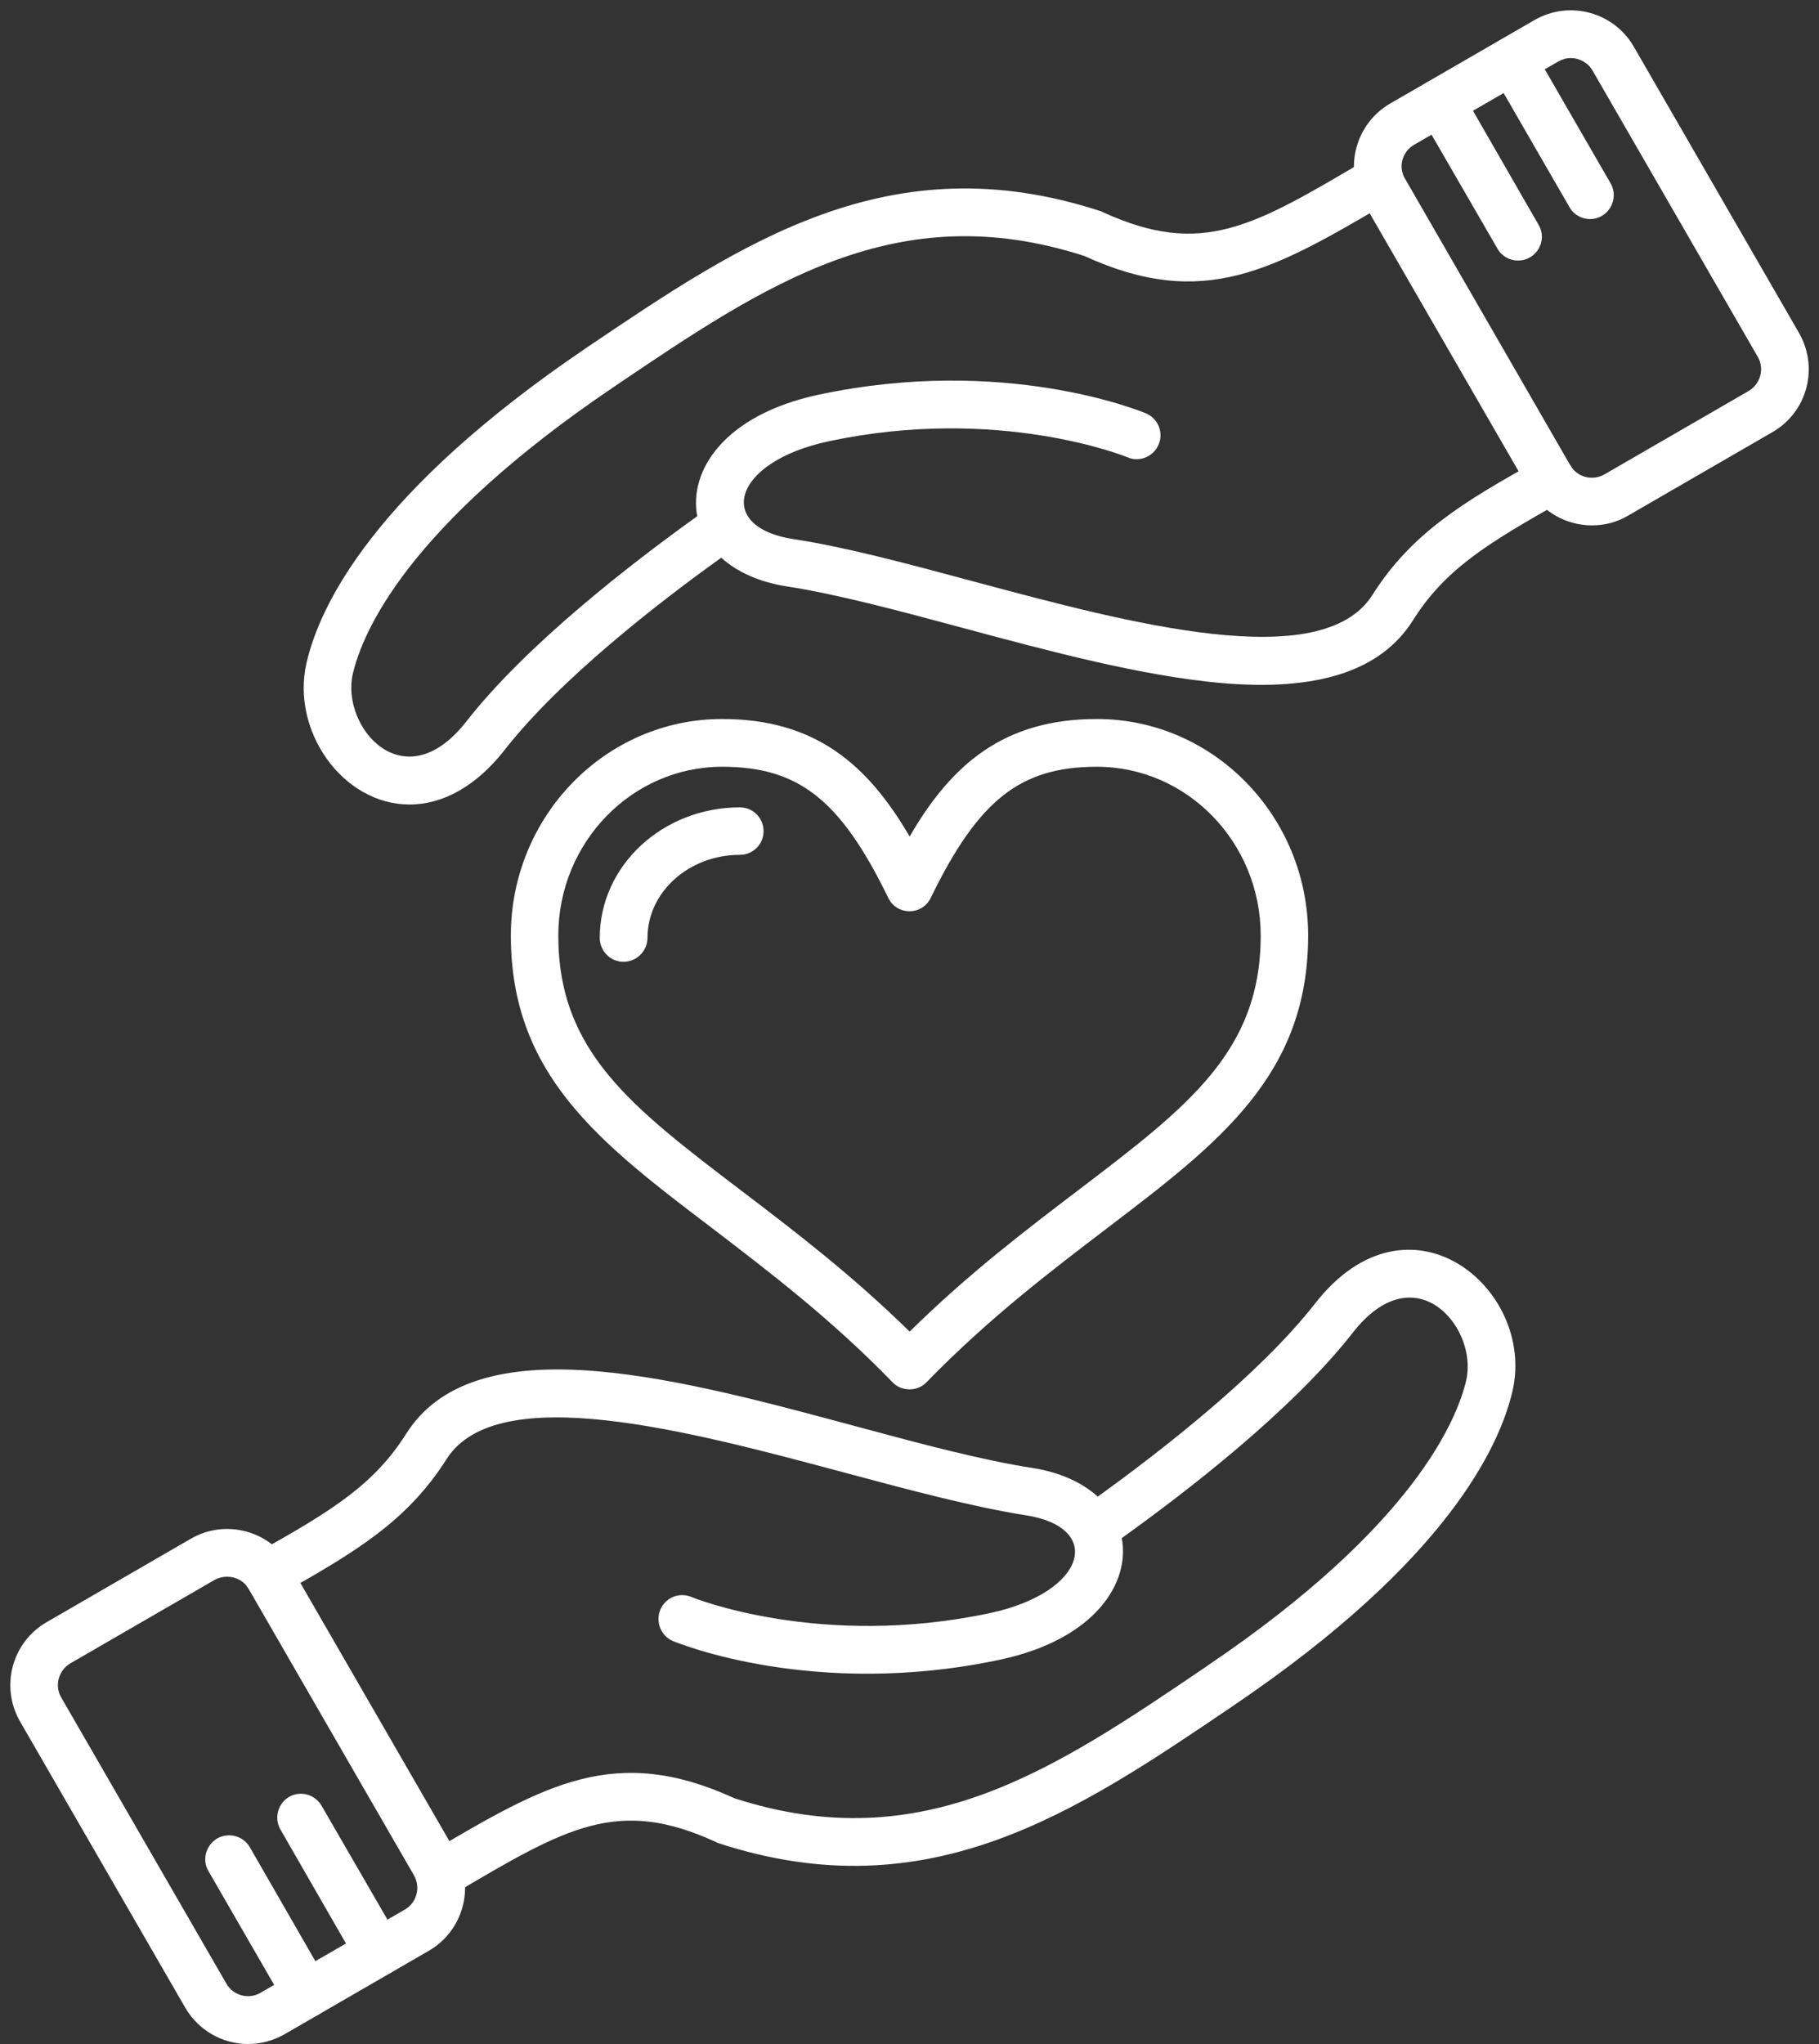 <?xml version="1.0" encoding="UTF-8" standalone="no"?><svg xmlns="http://www.w3.org/2000/svg" xmlns:xlink="http://www.w3.org/1999/xlink" clip-rule="evenodd" fill="#ffffff" fill-rule="evenodd" height="7147" image-rendering="optimizeQuality" preserveAspectRatio="xMidYMid meet" shape-rendering="geometricPrecision" text-rendering="geometricPrecision" version="1" viewBox="374.0 -36.0 6363.0 7147.0" width="6363" zoomAndPan="magnify"><rect x="374.0" y="-36.0" width="6363.0" height="7147.0" fill="#333333" stroke="none"/><g id="change1_1"><path d="M1911 6602c-84,0 -115,-112 -42,-155l10 -6c402,-237 646,-381 1065,-189 657,212 1116,-99 1647,-459l10 -7c720,-487 870,-859 902,-996 42,-185 -179,-446 -397,-166 -212,271 -579,554 -808,718 30,156 -93,354 -425,425 -649,138 -1125,-57 -1145,-65 -42,-18 -62,-67 -44,-110 18,-42 66,-62 109,-44 4,2 450,183 1045,56 338,-73 398,-300 123,-342 -184,-29 -402,-87 -633,-149 -542,-145 -1215,-326 -1392,-47 -136,214 -312,322 -586,475 -40,22 -91,8 -113,-32 -23,-40 -8,-91 32,-114 274,-152 415,-243 526,-418 112,-177 332,-248 672,-218 277,24 596,110 904,193 226,61 440,118 616,145 94,15 172,50 227,100 222,-160 565,-426 760,-675 329,-422 773,-52 691,305 -45,195 -230,595 -971,1097l-10 7c-545,369 -1060,718 -1796,478 -3,-1 -6,-2 -9,-4 -344,-158 -523,-52 -916,180 -18,10 -29,17 -52,17z"/><path d="M1242 7111c-90,0 -174,-48 -220,-127l-578 -1001c-70,-122 -28,-277 93,-347l505 -292c121,-70 277,-28 347,93l578 1001c70,122 28,277 -93,347l-505 292c-39,22 -82,34 -127,34zm-74 -1634c-15,0 -30,4 -43,11l-505 292c-41,24 -56,78 -32,119l578 1001c24,42 78,56 119,32l505 -291c42,-24 56,-78 32,-120l-578 -1001c-15,-27 -44,-43 -76,-43zm-85 -61l0 0z"/><path d="M1447 7019c-29,0 -57,-15 -72,-42l-272 -471c-23,-39 -9,-90 31,-114 40,-22 91,-9 114,31l271 471c32,55 -8,125 -72,125z"/><path d="M1699 6873c-29,0 -57,-15 -73,-41l-271 -471c-23,-40 -9,-91 30,-114 40,-23 91,-9 114,31l272 470c32,56 -9,125 -72,125z"/><path d="M1807 2777c-236,0 -415,-259 -361,-494 46,-202 236,-600 981,-1104 545,-368 1060,-717 1796,-477 3,1 6,2 9,4 349,159 526,50 926,-186 40,-23 91,-10 114,30 23,39 10,91 -30,114l-9 6c-403,237 -647,381 -1066,189 -657,-212 -1115,99 -1646,458 -724,489 -879,858 -913,1004 -42,185 179,445 397,166 212,-271 579,-554 808,-718 -30,-157 92,-354 425,-425 649,-138 1124,57 1144,65 43,18 63,67 45,109 -18,43 -67,63 -109,45 -4,-2 -450,-183 -1045,-56 -339,72 -398,300 -124,342 185,28 403,87 634,149 541,145 1215,326 1392,46 136,-214 312,-322 586,-474 40,-23 91,-8 113,32 22,40 8,91 -32,113 -274,153 -416,244 -526,419 -112,176 -332,248 -672,218 -277,-25 -596,-110 -904,-193 -227,-61 -440,-118 -616,-145 -94,-15 -172,-50 -227,-100 -222,159 -565,425 -760,675 -97,123 -213,188 -330,188z"/><path d="M5943 1801c-91,0 -175,-48 -221,-127l-578 -1001c-70,-121 -28,-277 93,-347l505 -292c122,-70 277,-28 347,93l578 1001c70,122 29,277 -93,347l-505 292c-39,23 -82,34 -126,34zm-74 -1634c-15,0 -30,4 -44,12l-504 291c-42,24 -57,78 -32,119l578 1002c23,41 77,56 119,32l505 -292c41,-24 56,-78 32,-119l-578 -1001c-16,-28 -46,-44 -76,-44z"/><path d="M5936 730c-29,0 -57,-15 -72,-42l-272 -471c-23,-39 -10,-90 30,-113 40,-24 91,-10 114,30l272 471c32,56 -9,125 -72,125z"/><path d="M5684 875c-29,0 -57,-15 -72,-42l-272 -470c-23,-40 -9,-91 31,-114 40,-23 91,-10 114,30l271 471c33,56 -8,125 -72,125z"/><path d="M3556 4822c-23,0 -45,-9 -60,-25 -217,-224 -437,-390 -630,-538 -394,-299 -705,-536 -705,-1024 0,-417 331,-757 739,-757 326,0 509,159 656,411 146,-252 329,-411 655,-411 408,0 739,340 739,757 0,488 -311,725 -704,1024 -194,148 -413,314 -631,538 -15,16 -37,25 -59,25zm-656 -2177c-316,0 -573,265 -573,590 0,406 255,599 640,892 180,137 383,291 589,493 205,-202 408,-356 588,-493 385,-293 640,-486 640,-892 0,-325 -257,-590 -573,-590 -267,0 -414,115 -581,458 -30,63 -119,63 -149,0 -167,-343 -314,-458 -581,-458z"/><path d="M2555 3327c-46,0 -83,-38 -83,-84 0,-252 220,-456 490,-456 46,0 83,37 83,83 0,46 -37,83 -83,83 -178,0 -323,130 -323,290 0,46 -38,84 -84,84z"/></g></svg>